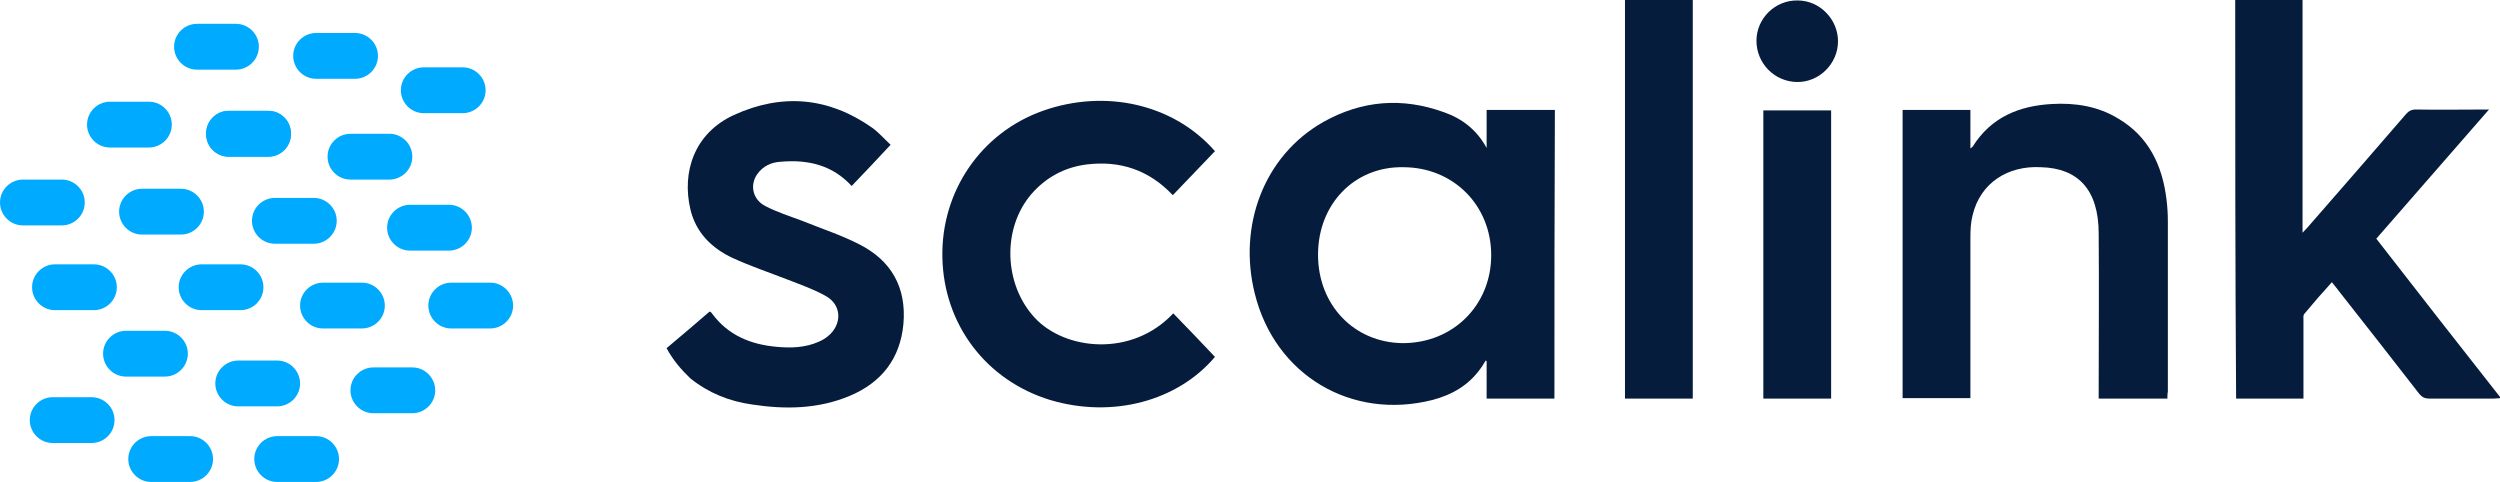 <svg xmlns="http://www.w3.org/2000/svg" xmlns:xlink="http://www.w3.org/1999/xlink" id="Layer_2" x="0px" y="0px" viewBox="0 0 545.7 105.2" style="enable-background:new 0 0 545.7 105.2;" xml:space="preserve"><style type="text/css">	.st0{fill:#00AAFF;}	.st1{fill:#061C3D;}</style><g>	<g>		<path class="st0" d="M20,86.7h-8.5c-2.7,0-5,2.2-5,5v0c0,2.7,2.2,5,5,5H20c2.7,0,5-2.2,5-5v0C25,88.9,22.7,86.7,20,86.7z"></path>		<path class="st0" d="M36,72.2h-8.5c-2.7,0-5,2.2-5,5v0c0,2.7,2.2,5,5,5H36c2.7,0,5-2.2,5-5v0C41,74.4,38.7,72.2,36,72.2z"></path>		<path class="st0" d="M52.5,57.7H44c-2.7,0-5,2.2-5,5v0c0,2.7,2.2,5,5,5h8.5c2.7,0,5-2.2,5-5v0C57.5,59.9,55.2,57.7,52.5,57.7z"></path>		<path class="st0" d="M68.5,43.2H60c-2.7,0-5,2.2-5,5v0c0,2.7,2.2,5,5,5h8.5c2.7,0,5-2.2,5-5v0C73.5,45.4,71.2,43.2,68.5,43.2z"></path>		<path class="st0" d="M85,29.2h-8.5c-2.7,0-5,2.2-5,5v0c0,2.7,2.2,5,5,5H85c2.7,0,5-2.2,5-5v0C90,31.4,87.7,29.2,85,29.2z"></path>		<path class="st0" d="M101,14.7h-8.5c-2.7,0-5,2.2-5,5v0c0,2.7,2.2,5,5,5h8.5c2.7,0,5-2.2,5-5v0C106,16.9,103.7,14.7,101,14.7z"></path>		<path class="st0" d="M52,88.7h8.5c2.7,0,5-2.2,5-5v0c0-2.7-2.2-5-5-5H52c-2.7,0-5,2.2-5,5v0C47,86.4,49.2,88.7,52,88.7z"></path>		<path class="st0" d="M33,105.2h8.5c2.7,0,5-2.2,5-5v0c0-2.7-2.2-5-5-5H33c-2.7,0-5,2.2-5,5v0C28,102.9,30.2,105.2,33,105.2z"></path>		<path class="st0" d="M70.5,71.7H79c2.7,0,5-2.2,5-5v0c0-2.7-2.2-5-5-5h-8.5c-2.7,0-5,2.2-5,5v0C65.5,69.4,67.7,71.7,70.5,71.7z"></path>		<path class="st0" d="M60.5,105.2H69c2.7,0,5-2.2,5-5v0c0-2.7-2.2-5-5-5h-8.5c-2.7,0-5,2.2-5,5v0C55.5,102.9,57.7,105.2,60.5,105.2    z"></path>		<path class="st0" d="M81.5,90.2H90c2.7,0,5-2.2,5-5v0c0-2.7-2.2-5-5-5h-8.5c-2.7,0-5,2.2-5,5v0C76.5,87.9,78.7,90.2,81.5,90.2z"></path>		<path class="st0" d="M98.5,71.7h8.5c2.7,0,5-2.2,5-5v0c0-2.7-2.2-5-5-5h-8.5c-2.7,0-5,2.2-5,5v0C93.5,69.4,95.7,71.7,98.5,71.7z"></path>		<path class="st0" d="M89.5,54.7H98c2.7,0,5-2.2,5-5v0c0-2.7-2.2-5-5-5h-8.5c-2.7,0-5,2.2-5,5v0C84.5,52.4,86.7,54.7,89.5,54.7z"></path>		<path class="st0" d="M58.7,24.2h-8.9c-2.6,0-4.8,2.2-4.8,4.8v0.4c0,2.6,2.2,4.8,4.8,4.8h8.9c2.6,0,4.8-2.2,4.8-4.8V29    C63.5,26.4,61.3,24.2,58.7,24.2z"></path>		<path class="st0" d="M77.5,7.2H69c-2.7,0-5,2.2-5,5v0c0,2.7,2.2,5,5,5h8.5c2.7,0,5-2.2,5-5v0C82.5,9.4,80.2,7.2,77.5,7.2z"></path>		<path class="st0" d="M58.5,24.2H50c-2.7,0-5,2.2-5,5v0c0,2.7,2.2,5,5,5h8.5c2.7,0,5-2.2,5-5v0C63.5,26.4,61.2,24.2,58.5,24.2z"></path>		<path class="st0" d="M39.5,41.2H31c-2.7,0-5,2.2-5,5v0c0,2.7,2.2,5,5,5h8.5c2.7,0,5-2.2,5-5v0C44.5,43.4,42.2,41.2,39.5,41.2z"></path>		<path class="st0" d="M51.5,5.2H43c-2.7,0-5,2.2-5,5v0c0,2.7,2.2,5,5,5h8.5c2.7,0,5-2.2,5-5v0C56.5,7.4,54.2,5.2,51.5,5.2z"></path>		<path class="st0" d="M32.5,22.2H24c-2.7,0-5,2.2-5,5v0c0,2.7,2.2,5,5,5h8.5c2.7,0,5-2.2,5-5v0C37.5,24.4,35.2,22.2,32.5,22.2z"></path>		<path class="st0" d="M13.5,39.2H5c-2.7,0-5,2.2-5,5v0c0,2.7,2.2,5,5,5h8.5c2.7,0,5-2.2,5-5v0C18.5,41.4,16.2,39.2,13.5,39.2z"></path>		<path class="st0" d="M20.5,57.7H12c-2.7,0-5,2.2-5,5v0c0,2.7,2.2,5,5,5h8.5c2.7,0,5-2.2,5-5v0C25.5,59.9,23.2,57.7,20.5,57.7z"></path>	</g>	<g>		<g id="Hurme_Geometric_Sans_3_SemiBold_3_">			<g>				<path class="st1" d="M339.3,87c-5,0-9.8,0-14.8,0c0-2.8,0-5.5,0-8.2c-0.1,0-0.2-0.1-0.2-0.1c-0.4,0.6-0.7,1.2-1.1,1.7      c-2.6,3.7-6.3,5.8-10.5,6.9c-17.7,4.5-34.4-5.4-38.8-23.2c-3.7-14.7,1.9-30.1,15-37.5c8.4-4.7,17.2-5.4,26.3-2.1      c4,1.4,7.2,3.9,9.3,7.8c0-2.7,0-5.5,0-8.3c5.1,0,9.9,0,14.9,0C339.3,45.1,339.3,66,339.3,87z M287.7,55.6      c0,11,7.9,19.2,18.5,19.3c11,0,19.3-8.3,19.3-19.2c0-10.9-8.3-19.2-19.2-19.2C295.7,36.3,287.7,44.5,287.7,55.6z"></path>				<path class="st1" d="M487.9,0c4.9,0,9.7,0,14.7,0c0,16.8,0,33.6,0,50.8c0.6-0.7,1-1,1.3-1.4c7.1-8.1,14.1-16.2,21.2-24.4      c0.6-0.7,1.2-1.1,2.2-1.1c5.2,0.1,10.4,0,16,0c-8.3,9.5-16.4,18.8-24.6,28.2c9,11.6,18,23.1,27.2,34.8c-0.6,0-1.1,0.1-1.5,0.1      c-4.7,0-9.5,0-14.2,0c-0.9,0-1.5-0.3-2.1-1c-5.8-7.5-11.7-15-17.6-22.5c-0.4-0.6-0.9-1.1-1.5-1.9c-2.1,2.3-4.1,4.6-6,6.9      c-0.3,0.3-0.2,0.9-0.2,1.4c0,5.1,0,10.3,0,15.4c0,0.5,0,1.1,0,1.7c-5,0-9.8,0-14.7,0C487.9,58.1,487.9,29.1,487.9,0z"></path>				<path class="st1" d="M473.1,87c-5.1,0-10,0-15,0c0-0.6,0-1.2,0-1.8c0-11.4,0.1-22.8,0-34.2c0-9.7-4.6-14.3-12.6-14.5      c-7.2-0.4-13.2,3.4-14.9,10.4c-0.4,1.5-0.5,3.2-0.5,4.8c0,11.1,0,22.3,0,33.4c0,0.6,0,1.2,0,1.8c-5,0-9.8,0-14.8,0      c0-20.9,0-41.9,0-62.9c4.9,0,9.8,0,14.8,0c0,2.8,0,5.5,0,8.4c0.3-0.2,0.4-0.3,0.5-0.4c4-6.4,10.1-8.9,17.3-9.3      c5.1-0.3,10.1,0.5,14.5,3.2c6.6,3.9,9.6,10.2,10.5,17.6c0.2,1.6,0.3,3.2,0.3,4.8c0,12.4,0,24.7,0,37.1      C473.1,86,473.1,86.4,473.1,87z"></path>				<path class="st1" d="M145.5,76c3.2-2.7,6.3-5.3,9.4-8c0.2,0.1,0.4,0.2,0.5,0.4c3.5,4.8,8.5,6.8,14.1,7.3      c3.1,0.3,6.3,0.2,9.2-1.1c0.7-0.3,1.4-0.7,2-1.2c3.1-2.5,3.1-6.7-0.3-8.7c-2.6-1.5-5.5-2.5-8.3-3.6c-4.1-1.6-8.3-3-12.2-4.8      c-4.5-2.1-8-5.5-9.2-10.6c-1.9-8.1,0.8-16.6,9.5-20.6c10.5-4.8,20.7-3.9,30.2,2.8c1.4,1,2.6,2.4,4,3.7c-2.9,3.1-5.6,6-8.5,9      c-4.2-4.6-9.6-5.8-15.4-5.3c-2.1,0.1-3.9,0.9-5.2,2.7c-1.7,2.4-1,5.6,1.8,7c2.5,1.3,5.3,2.2,8,3.2c4.2,1.7,8.5,3.1,12.4,5.1      c7,3.5,10.4,9.4,9.7,17.4c-0.7,7.6-4.8,12.8-11.7,15.7c-6.9,2.9-14.1,3-21.3,1.9c-5-0.7-9.5-2.5-13.5-5.7      C148.7,80.7,146.9,78.6,145.5,76z"></path>				<path class="st1" d="M256.1,68.4c3.1,3.2,6.1,6.3,9.1,9.5c-8.1,9.6-22.3,13.5-36,9.4c-14-4.3-23.2-16.5-23.5-31.1      c-0.3-14.4,8.4-27.2,21.9-32c13.8-4.9,28.7-1.4,37.6,8.8c-3,3.1-6,6.3-9.2,9.6c-5.2-5.5-11.5-7.6-18.8-6.7      c-4.8,0.6-8.9,2.8-12.1,6.5c-6.4,7.5-6,19.7,0.8,27C232.4,76.4,247,78.1,256.1,68.4z"></path>				<path class="st1" d="M369.5,87c-5,0-9.9,0-14.8,0c0-29,0-58,0-87c4.9,0,9.8,0,14.8,0C369.5,29,369.5,58,369.5,87z"></path>				<path class="st1" d="M399.7,87c-5,0-9.8,0-14.8,0c0-21,0-41.9,0-62.9c4.9,0,9.8,0,14.8,0C399.7,45.1,399.7,66,399.7,87z"></path>				<path class="st1" d="M383.4,8.9c0-4.9,4.1-8.9,9-8.8c4.8,0,8.8,4.1,8.8,8.9c0,4.9-4.1,9-9,8.9C387.3,17.8,383.4,13.8,383.4,8.9z      "></path>			</g>		</g>	</g></g></svg>